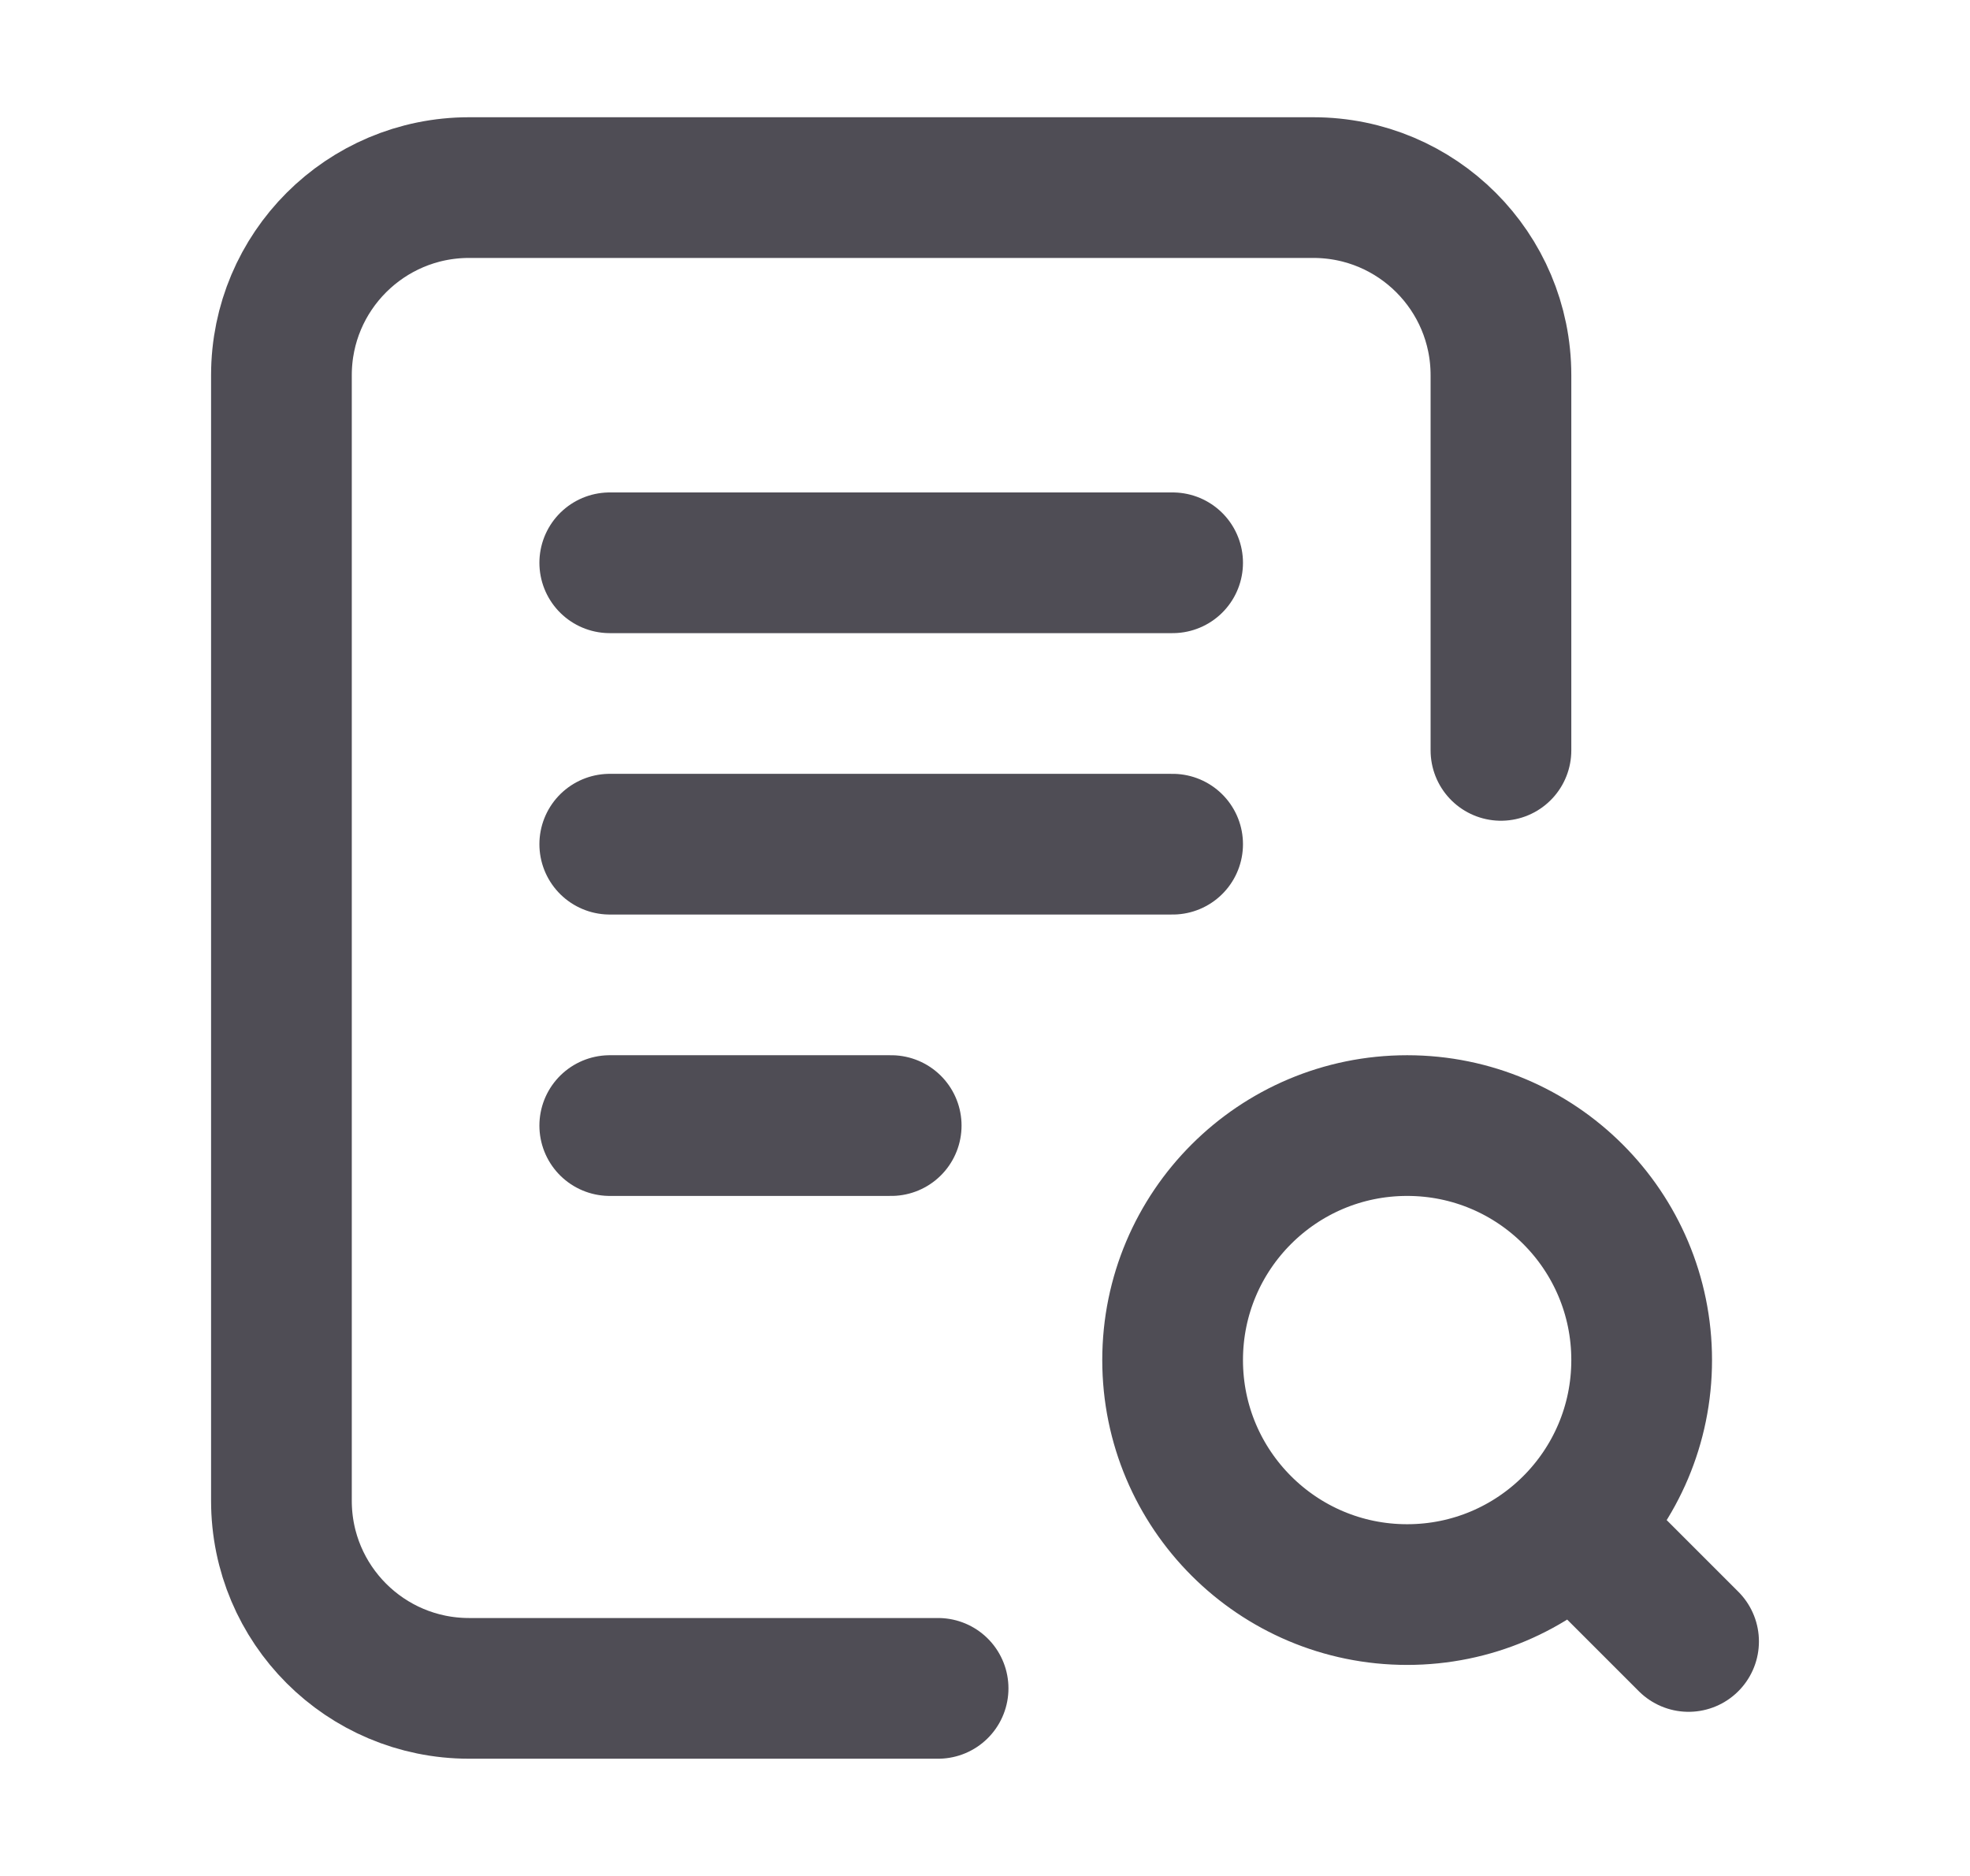 <svg width="21" height="20" viewBox="0 0 21 20" fill="none" xmlns="http://www.w3.org/2000/svg">
<path d="M10 18H5C3.895 18 3 17.105 3 16L3 4C3 2.895 3.896 2 5 2H14C15.105 2 16 2.895 16 4V8M17 16.5L18 17.5M6.5 6H12.5M6.5 9H12.5M6.5 12H9.5M17.5 14.5C17.5 15.881 16.381 17 15 17C13.619 17 12.5 15.881 12.5 14.5C12.5 13.119 13.619 12 15 12C16.381 12 17.5 13.119 17.5 14.5Z" stroke="#4F4D55" stroke-width="1.5" stroke-linecap="round" stroke-linejoin="round"/>
</svg>
